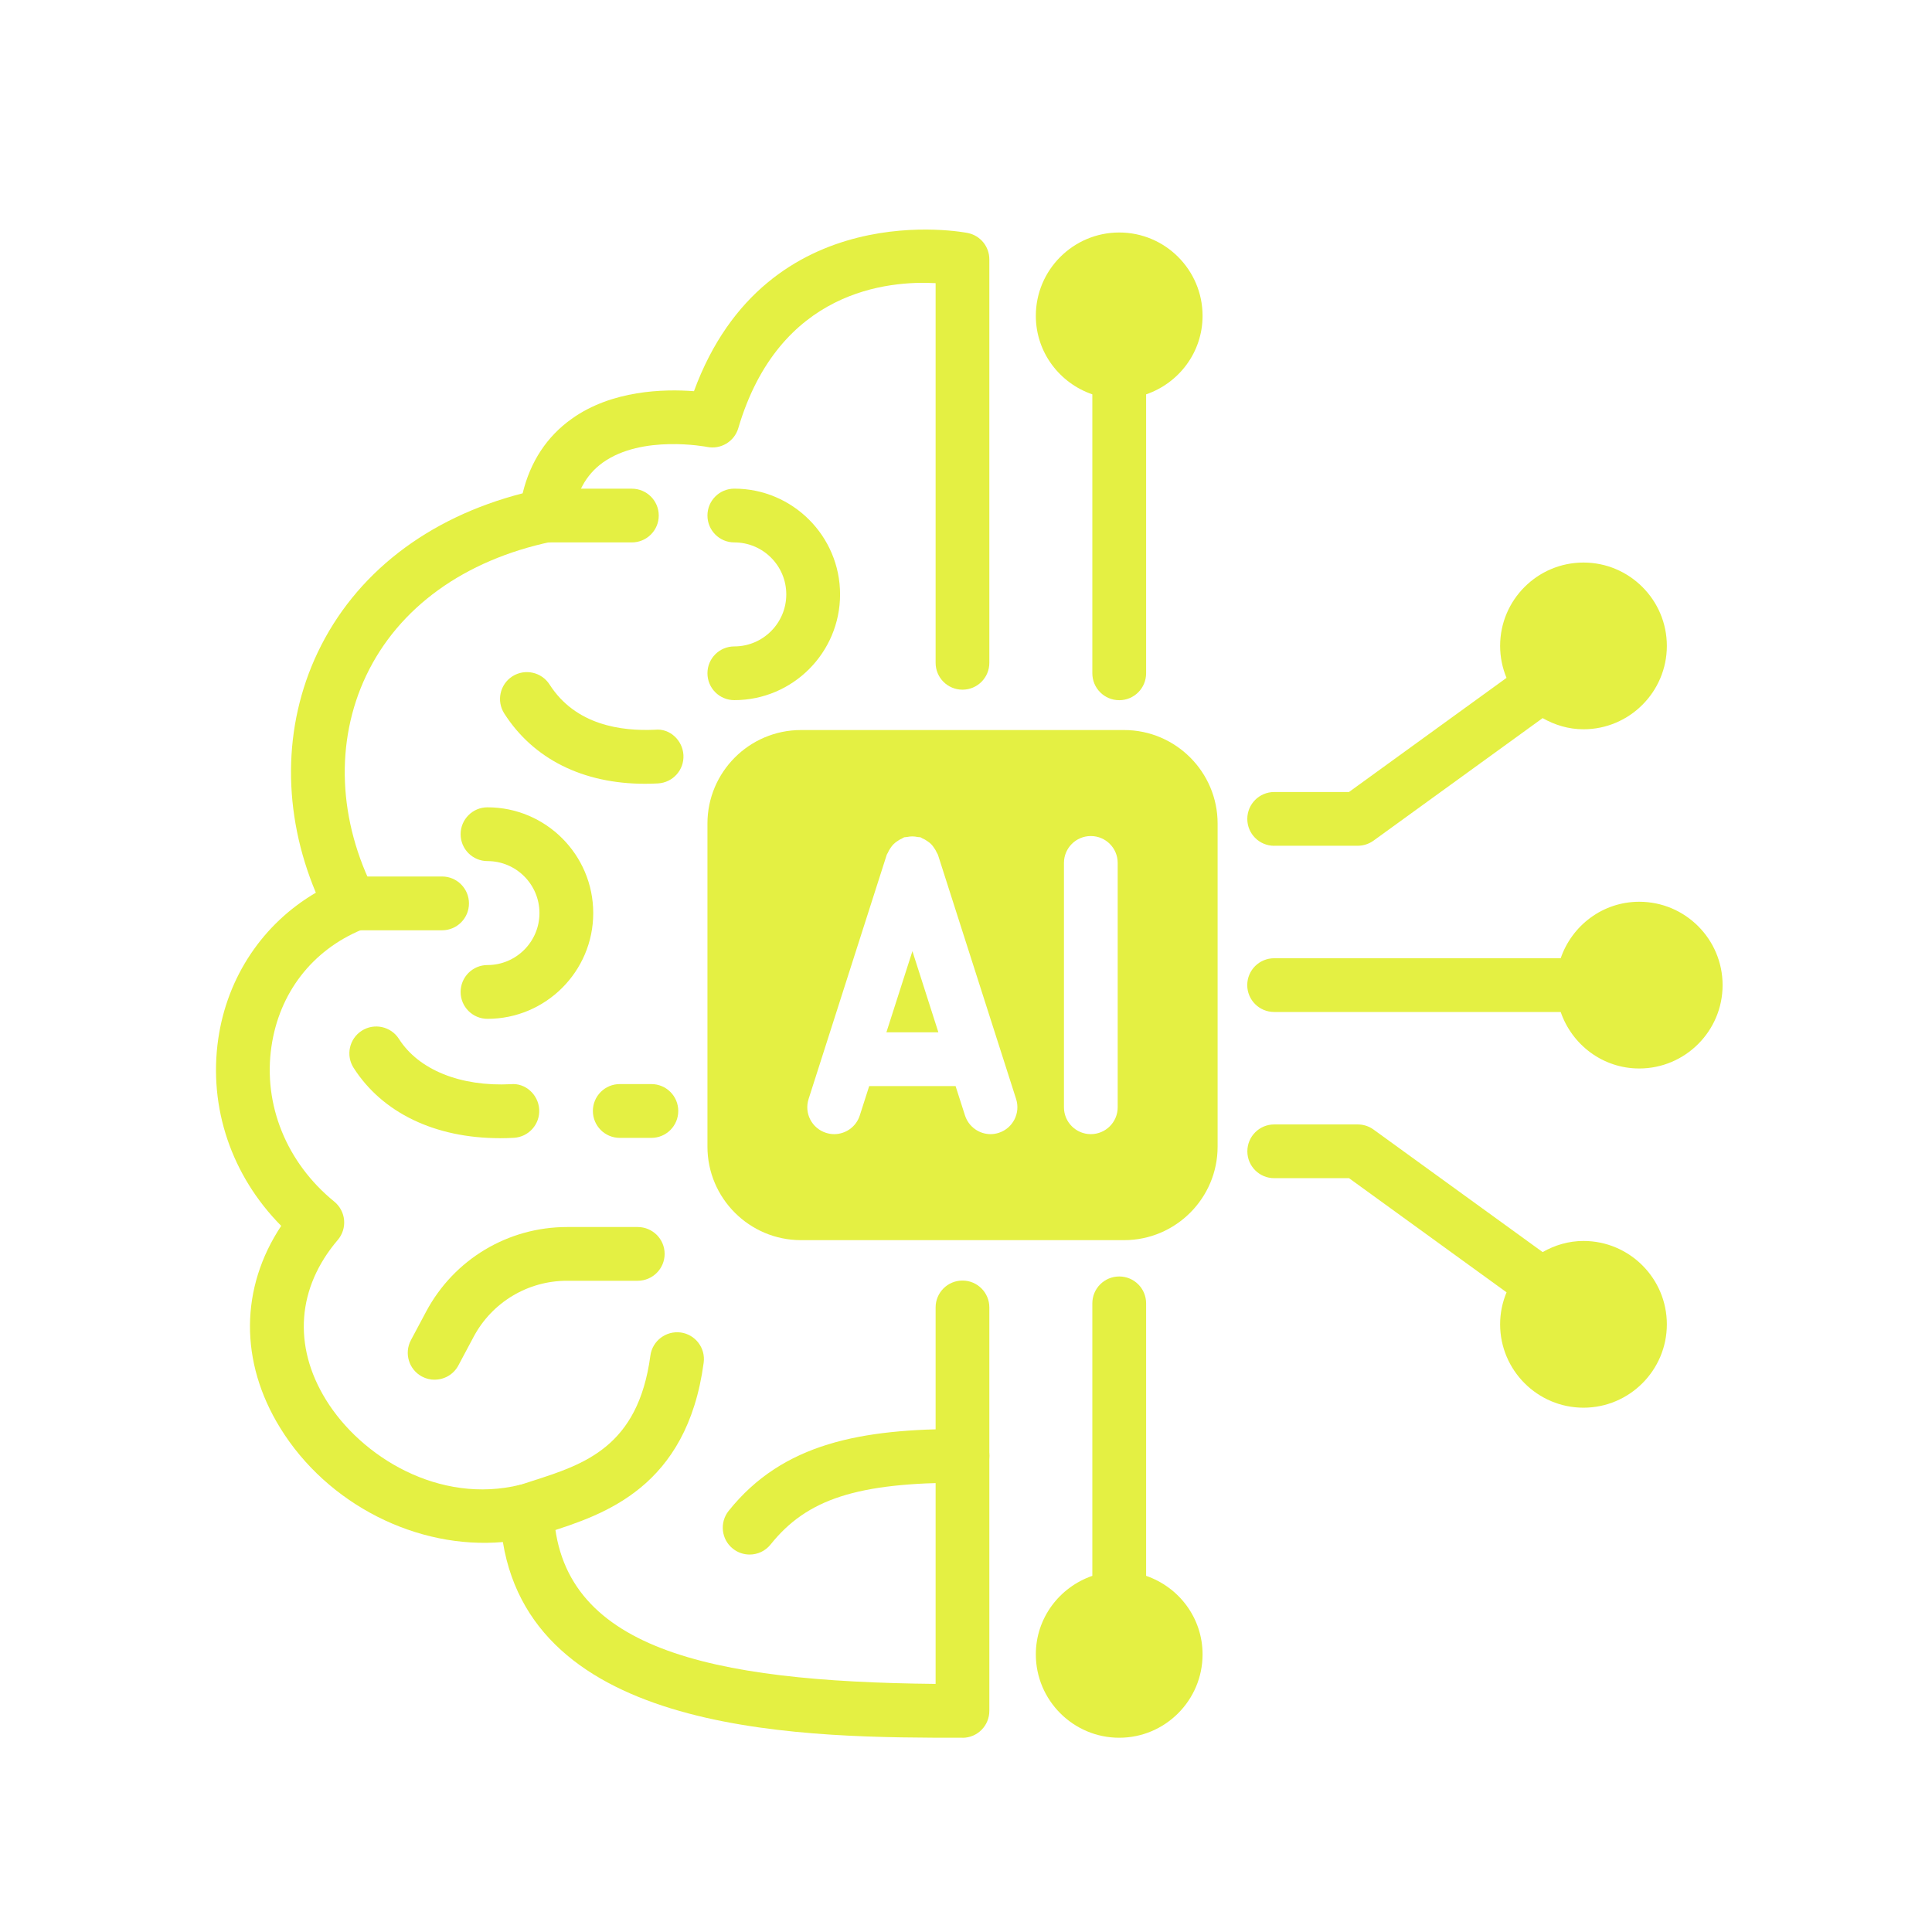 <svg xmlns="http://www.w3.org/2000/svg" xmlns:xlink="http://www.w3.org/1999/xlink" width="200" zoomAndPan="magnify" viewBox="0 0 150 150" height="200" preserveAspectRatio="xMidYMid meet" version="1.0"><defs><clipPath id="5877ad6fa1"><path d="M 16.051 17 L 77 17 L 77 135 L 16.051 135 Z M 16.051 17 " clip-rule="nonzero"/></clipPath><clipPath id="af0b350b2c"><path d="M 96 70 L 133.801 70 L 133.801 83 L 96 83 Z M 96 70 " clip-rule="nonzero"/></clipPath></defs><path fill="#e4f043" d="M 34.324 72.227 L 27.848 72.227 C 26.695 72.227 25.762 71.289 25.762 70.137 C 25.762 68.984 26.695 68.051 27.848 68.051 L 34.324 68.051 C 35.477 68.051 36.41 68.988 36.41 70.141 C 36.41 71.293 35.477 72.227 34.324 72.227 Z M 34.324 72.227 " fill-opacity="1" fill-rule="nonzero"/><path fill="#e4f043" d="M 50.574 88.344 L 48.117 88.344 C 46.965 88.344 46.031 87.41 46.031 86.254 C 46.031 85.102 46.965 84.168 48.117 84.168 L 50.574 84.168 C 51.727 84.168 52.66 85.102 52.66 86.254 C 52.66 87.41 51.727 88.344 50.574 88.344 Z M 50.574 88.344 " fill-opacity="1" fill-rule="nonzero"/><g clip-path="url(#5877ad6fa1)"><path fill="#e4f043" d="M 74.73 134.918 C 62.965 134.918 41.535 134.918 39.043 119.723 C 32.414 120.305 25.434 116.836 21.754 110.863 C 18.582 105.719 18.645 99.984 21.832 95.176 C 17.98 91.285 16.172 85.988 16.945 80.656 C 17.648 75.82 20.426 71.707 24.523 69.309 C 21.914 63.086 21.941 56.395 24.664 50.66 C 27.566 44.555 33.184 40.203 40.578 38.301 C 41.176 35.84 42.453 33.898 44.383 32.52 C 47.504 30.285 51.547 30.195 53.879 30.371 C 59.523 15.008 74.996 18.055 75.156 18.094 C 76.121 18.297 76.812 19.148 76.812 20.137 L 76.812 51.461 C 76.812 52.617 75.879 53.547 74.727 53.547 C 73.574 53.547 72.641 52.617 72.641 51.461 L 72.641 21.984 C 68.996 21.785 60.492 22.492 57.32 33.246 C 57.012 34.285 55.957 34.914 54.898 34.699 C 54.852 34.691 49.855 33.723 46.797 35.918 C 45.473 36.871 44.703 38.301 44.449 40.285 C 44.336 41.168 43.68 41.879 42.809 42.062 C 36.043 43.488 30.938 47.176 28.43 52.453 C 25.992 57.59 26.242 63.73 29.121 69.305 C 29.391 69.824 29.426 70.43 29.227 70.977 C 29.031 71.527 28.609 71.965 28.07 72.188 C 24.23 73.789 21.68 77.094 21.074 81.258 C 20.418 85.77 22.242 90.27 25.953 93.293 C 26.387 93.648 26.664 94.164 26.715 94.723 C 26.766 95.281 26.59 95.84 26.227 96.266 C 23.062 99.973 22.727 104.496 25.305 108.676 C 28.043 113.121 34.109 116.828 40.398 115.277 C 41.008 115.133 41.652 115.258 42.156 115.641 C 42.656 116.02 42.961 116.605 42.984 117.234 C 43.352 128.027 55.023 130.562 72.641 130.738 L 72.641 101.508 C 72.641 100.355 73.574 99.422 74.727 99.422 C 75.879 99.422 76.812 100.355 76.812 101.508 L 76.812 132.832 C 76.812 133.988 75.879 134.922 74.727 134.922 Z M 74.73 134.918 " fill-opacity="1" fill-rule="nonzero"/></g><path fill="#e4f043" d="M 86.898 18.051 C 83.328 18.051 80.422 20.953 80.422 24.52 C 80.422 27.355 82.266 29.746 84.809 30.617 L 84.809 52.273 C 84.809 53.43 85.742 54.363 86.898 54.363 C 88.051 54.363 88.984 53.43 88.984 52.273 L 88.984 30.617 C 91.527 29.746 93.367 27.355 93.367 24.52 C 93.367 20.953 90.465 18.051 86.898 18.051 Z M 86.898 18.051 " fill-opacity="1" fill-rule="nonzero"/><path fill="#e4f043" d="M 88.984 122.348 L 88.984 101.191 C 88.984 100.039 88.051 99.105 86.898 99.105 C 85.742 99.105 84.809 100.039 84.809 101.191 L 84.809 122.348 C 82.27 123.223 80.422 125.609 80.422 128.445 C 80.422 132.012 83.328 134.918 86.898 134.918 C 90.465 134.918 93.367 132.012 93.367 128.445 C 93.367 125.609 91.527 123.223 88.984 122.348 Z M 88.984 122.348 " fill-opacity="1" fill-rule="nonzero"/><g clip-path="url(#af0b350b2c)"><path fill="#e4f043" d="M 127.27 70.012 C 124.438 70.012 122.047 71.852 121.172 74.398 L 98.926 74.398 C 97.77 74.398 96.836 75.328 96.836 76.484 C 96.836 77.637 97.77 78.57 98.926 78.57 L 121.172 78.57 C 122.047 81.113 124.434 82.957 127.27 82.957 C 130.84 82.957 133.742 80.051 133.742 76.484 C 133.742 72.914 130.84 70.012 127.27 70.012 Z M 127.27 70.012 " fill-opacity="1" fill-rule="nonzero"/></g><path fill="#e4f043" d="M 98.93 65.664 L 105.41 65.664 C 105.852 65.664 106.277 65.527 106.637 65.27 L 119.77 55.754 C 120.711 56.289 121.781 56.621 122.941 56.621 C 126.508 56.621 129.414 53.715 129.414 50.145 C 129.414 46.578 126.508 43.676 122.941 43.676 C 119.371 43.676 116.469 46.578 116.469 50.145 C 116.469 51.027 116.648 51.863 116.965 52.629 L 104.734 61.492 L 98.93 61.492 C 97.773 61.492 96.84 62.426 96.84 63.582 C 96.84 64.734 97.773 65.668 98.93 65.668 Z M 98.93 65.664 " fill-opacity="1" fill-rule="nonzero"/><path fill="#e4f043" d="M 122.941 96.348 C 121.781 96.348 120.711 96.676 119.77 97.211 L 106.637 87.695 C 106.281 87.438 105.852 87.301 105.414 87.301 L 98.93 87.301 C 97.777 87.301 96.844 88.234 96.844 89.387 C 96.844 90.543 97.777 91.473 98.93 91.473 L 104.738 91.473 L 116.969 100.336 C 116.648 101.102 116.469 101.938 116.469 102.82 C 116.469 106.387 119.375 109.293 122.941 109.293 C 126.512 109.293 129.414 106.387 129.414 102.82 C 129.414 99.25 126.512 96.348 122.941 96.348 Z M 122.941 96.348 " fill-opacity="1" fill-rule="nonzero"/><path fill="#e4f043" d="M 37.848 79.102 C 36.695 79.102 35.762 78.168 35.762 77.016 C 35.762 75.859 36.695 74.926 37.848 74.926 C 40.07 74.926 41.883 73.117 41.883 70.891 C 41.883 68.664 40.074 66.855 37.848 66.855 C 36.695 66.855 35.762 65.922 35.762 64.77 C 35.762 63.613 36.695 62.68 37.848 62.68 C 42.375 62.68 46.059 66.363 46.059 70.891 C 46.059 75.418 42.375 79.102 37.848 79.102 Z M 37.848 79.102 " fill-opacity="1" fill-rule="nonzero"/><path fill="#e4f043" d="M 57.012 54.359 C 55.859 54.359 54.926 53.426 54.926 52.273 C 54.926 51.117 55.859 50.188 57.012 50.188 C 59.238 50.188 61.047 48.375 61.047 46.148 C 61.047 43.922 59.238 42.113 57.012 42.113 C 55.859 42.113 54.926 41.18 54.926 40.023 C 54.926 38.871 55.859 37.938 57.012 37.938 C 61.539 37.938 65.223 41.621 65.223 46.148 C 65.223 50.68 61.539 54.359 57.012 54.359 Z M 57.012 54.359 " fill-opacity="1" fill-rule="nonzero"/><path fill="#e4f043" d="M 38.805 88.367 C 33.789 88.367 29.691 86.41 27.453 82.906 C 26.832 81.934 27.117 80.645 28.09 80.023 C 29.059 79.406 30.352 79.688 30.973 80.66 C 32.512 83.074 35.766 84.375 39.668 84.176 C 40.797 84.066 41.801 84.992 41.863 86.141 C 41.926 87.293 41.047 88.273 39.895 88.34 C 39.527 88.359 39.164 88.371 38.805 88.371 Z M 38.805 88.367 " fill-opacity="1" fill-rule="nonzero"/><path fill="#e4f043" d="M 50.066 60.852 C 45.266 60.852 41.41 58.934 39.148 55.391 C 38.531 54.422 38.812 53.129 39.785 52.508 C 40.758 51.891 42.047 52.176 42.668 53.145 C 44.691 56.309 48.238 56.777 50.863 56.656 C 52.004 56.535 53 57.477 53.062 58.625 C 53.125 59.777 52.242 60.758 51.09 60.824 C 50.746 60.844 50.402 60.852 50.066 60.852 Z M 50.066 60.852 " fill-opacity="1" fill-rule="nonzero"/><path fill="#e4f043" d="M 40.91 119.398 C 40.035 119.398 39.223 118.848 38.93 117.973 C 38.566 116.883 39.152 115.699 40.246 115.332 L 41.305 114.988 C 45.355 113.691 49.547 112.348 50.496 105.246 C 50.652 104.102 51.703 103.309 52.844 103.453 C 53.984 103.605 54.789 104.656 54.633 105.801 C 53.332 115.516 46.859 117.59 42.578 118.965 L 41.57 119.293 C 41.352 119.363 41.129 119.398 40.91 119.398 Z M 40.91 119.398 " fill-opacity="1" fill-rule="nonzero"/><path fill="#e4f043" d="M 58.203 120.695 C 57.746 120.695 57.285 120.547 56.898 120.238 C 55.996 119.516 55.855 118.203 56.574 117.301 C 60.797 112.023 66.887 110.941 74.73 110.941 C 75.883 110.941 76.816 111.871 76.816 113.027 C 76.816 114.18 75.883 115.113 74.73 115.113 C 66.562 115.113 62.664 116.371 59.832 119.91 C 59.422 120.426 58.812 120.695 58.203 120.695 Z M 58.203 120.695 " fill-opacity="1" fill-rule="nonzero"/><path fill="#e4f043" d="M 33.746 107.121 C 33.414 107.121 33.078 107.043 32.762 106.875 C 31.746 106.332 31.363 105.07 31.902 104.051 L 33.094 101.816 C 35.254 97.773 39.441 95.266 44.023 95.266 L 49.512 95.266 C 50.664 95.266 51.602 96.195 51.602 97.352 C 51.602 98.504 50.664 99.438 49.512 99.438 L 44.023 99.438 C 40.984 99.438 38.207 101.105 36.777 103.781 L 35.586 106.016 C 35.211 106.719 34.488 107.117 33.746 107.117 Z M 33.746 107.121 " fill-opacity="1" fill-rule="nonzero"/><path fill="#e4f043" d="M 49.055 42.113 L 42.371 42.113 C 41.219 42.113 40.285 41.18 40.285 40.027 C 40.285 38.871 41.219 37.941 42.371 37.941 L 49.055 37.941 C 50.207 37.941 51.145 38.871 51.145 40.027 C 51.145 41.18 50.207 42.113 49.055 42.113 Z M 49.055 42.113 " fill-opacity="1" fill-rule="nonzero"/><path fill="#e4f043" d="M 87.273 56.68 L 62.188 56.68 C 58.184 56.68 54.926 59.938 54.926 63.938 L 54.926 89.027 C 54.926 93.027 58.184 96.285 62.188 96.285 L 87.273 96.285 C 91.277 96.285 94.535 93.027 94.535 89.027 L 94.535 63.938 C 94.535 59.938 91.277 56.68 87.273 56.68 Z M 77.547 87.953 C 77.332 88.02 77.117 88.055 76.91 88.055 C 76.027 88.055 75.207 87.488 74.922 86.602 L 74.191 84.324 L 67.484 84.324 L 66.754 86.602 C 66.469 87.492 65.648 88.055 64.766 88.055 C 64.555 88.055 64.34 88.02 64.129 87.953 C 63.031 87.602 62.426 86.43 62.777 85.332 L 68.848 66.359 C 68.867 66.305 68.906 66.266 68.93 66.211 C 68.984 66.078 69.055 65.961 69.137 65.84 C 69.211 65.73 69.285 65.629 69.379 65.539 C 69.469 65.445 69.574 65.371 69.684 65.297 C 69.801 65.215 69.918 65.145 70.051 65.09 C 70.105 65.066 70.145 65.027 70.199 65.008 C 70.273 64.988 70.344 65 70.418 64.984 C 70.555 64.957 70.691 64.938 70.832 64.938 C 70.977 64.938 71.117 64.957 71.258 64.988 C 71.328 65 71.398 64.988 71.469 65.008 C 71.523 65.027 71.562 65.066 71.613 65.09 C 71.75 65.145 71.871 65.215 71.992 65.301 C 72.098 65.371 72.199 65.445 72.289 65.535 C 72.383 65.629 72.457 65.73 72.531 65.844 C 72.613 65.961 72.684 66.078 72.738 66.211 C 72.762 66.266 72.801 66.301 72.82 66.359 L 78.891 85.328 C 79.242 86.426 78.637 87.602 77.543 87.953 Z M 86.777 85.969 C 86.777 87.121 85.844 88.055 84.691 88.055 C 83.539 88.055 82.605 87.121 82.605 85.969 L 82.605 66.996 C 82.605 65.844 83.539 64.91 84.691 64.91 C 85.844 64.91 86.777 65.844 86.777 66.996 Z M 86.777 85.969 " fill-opacity="1" fill-rule="nonzero"/><path fill="#e4f043" d="M 68.82 80.148 L 72.855 80.148 L 70.84 73.848 Z M 68.82 80.148 " fill-opacity="1" fill-rule="nonzero"/></svg>